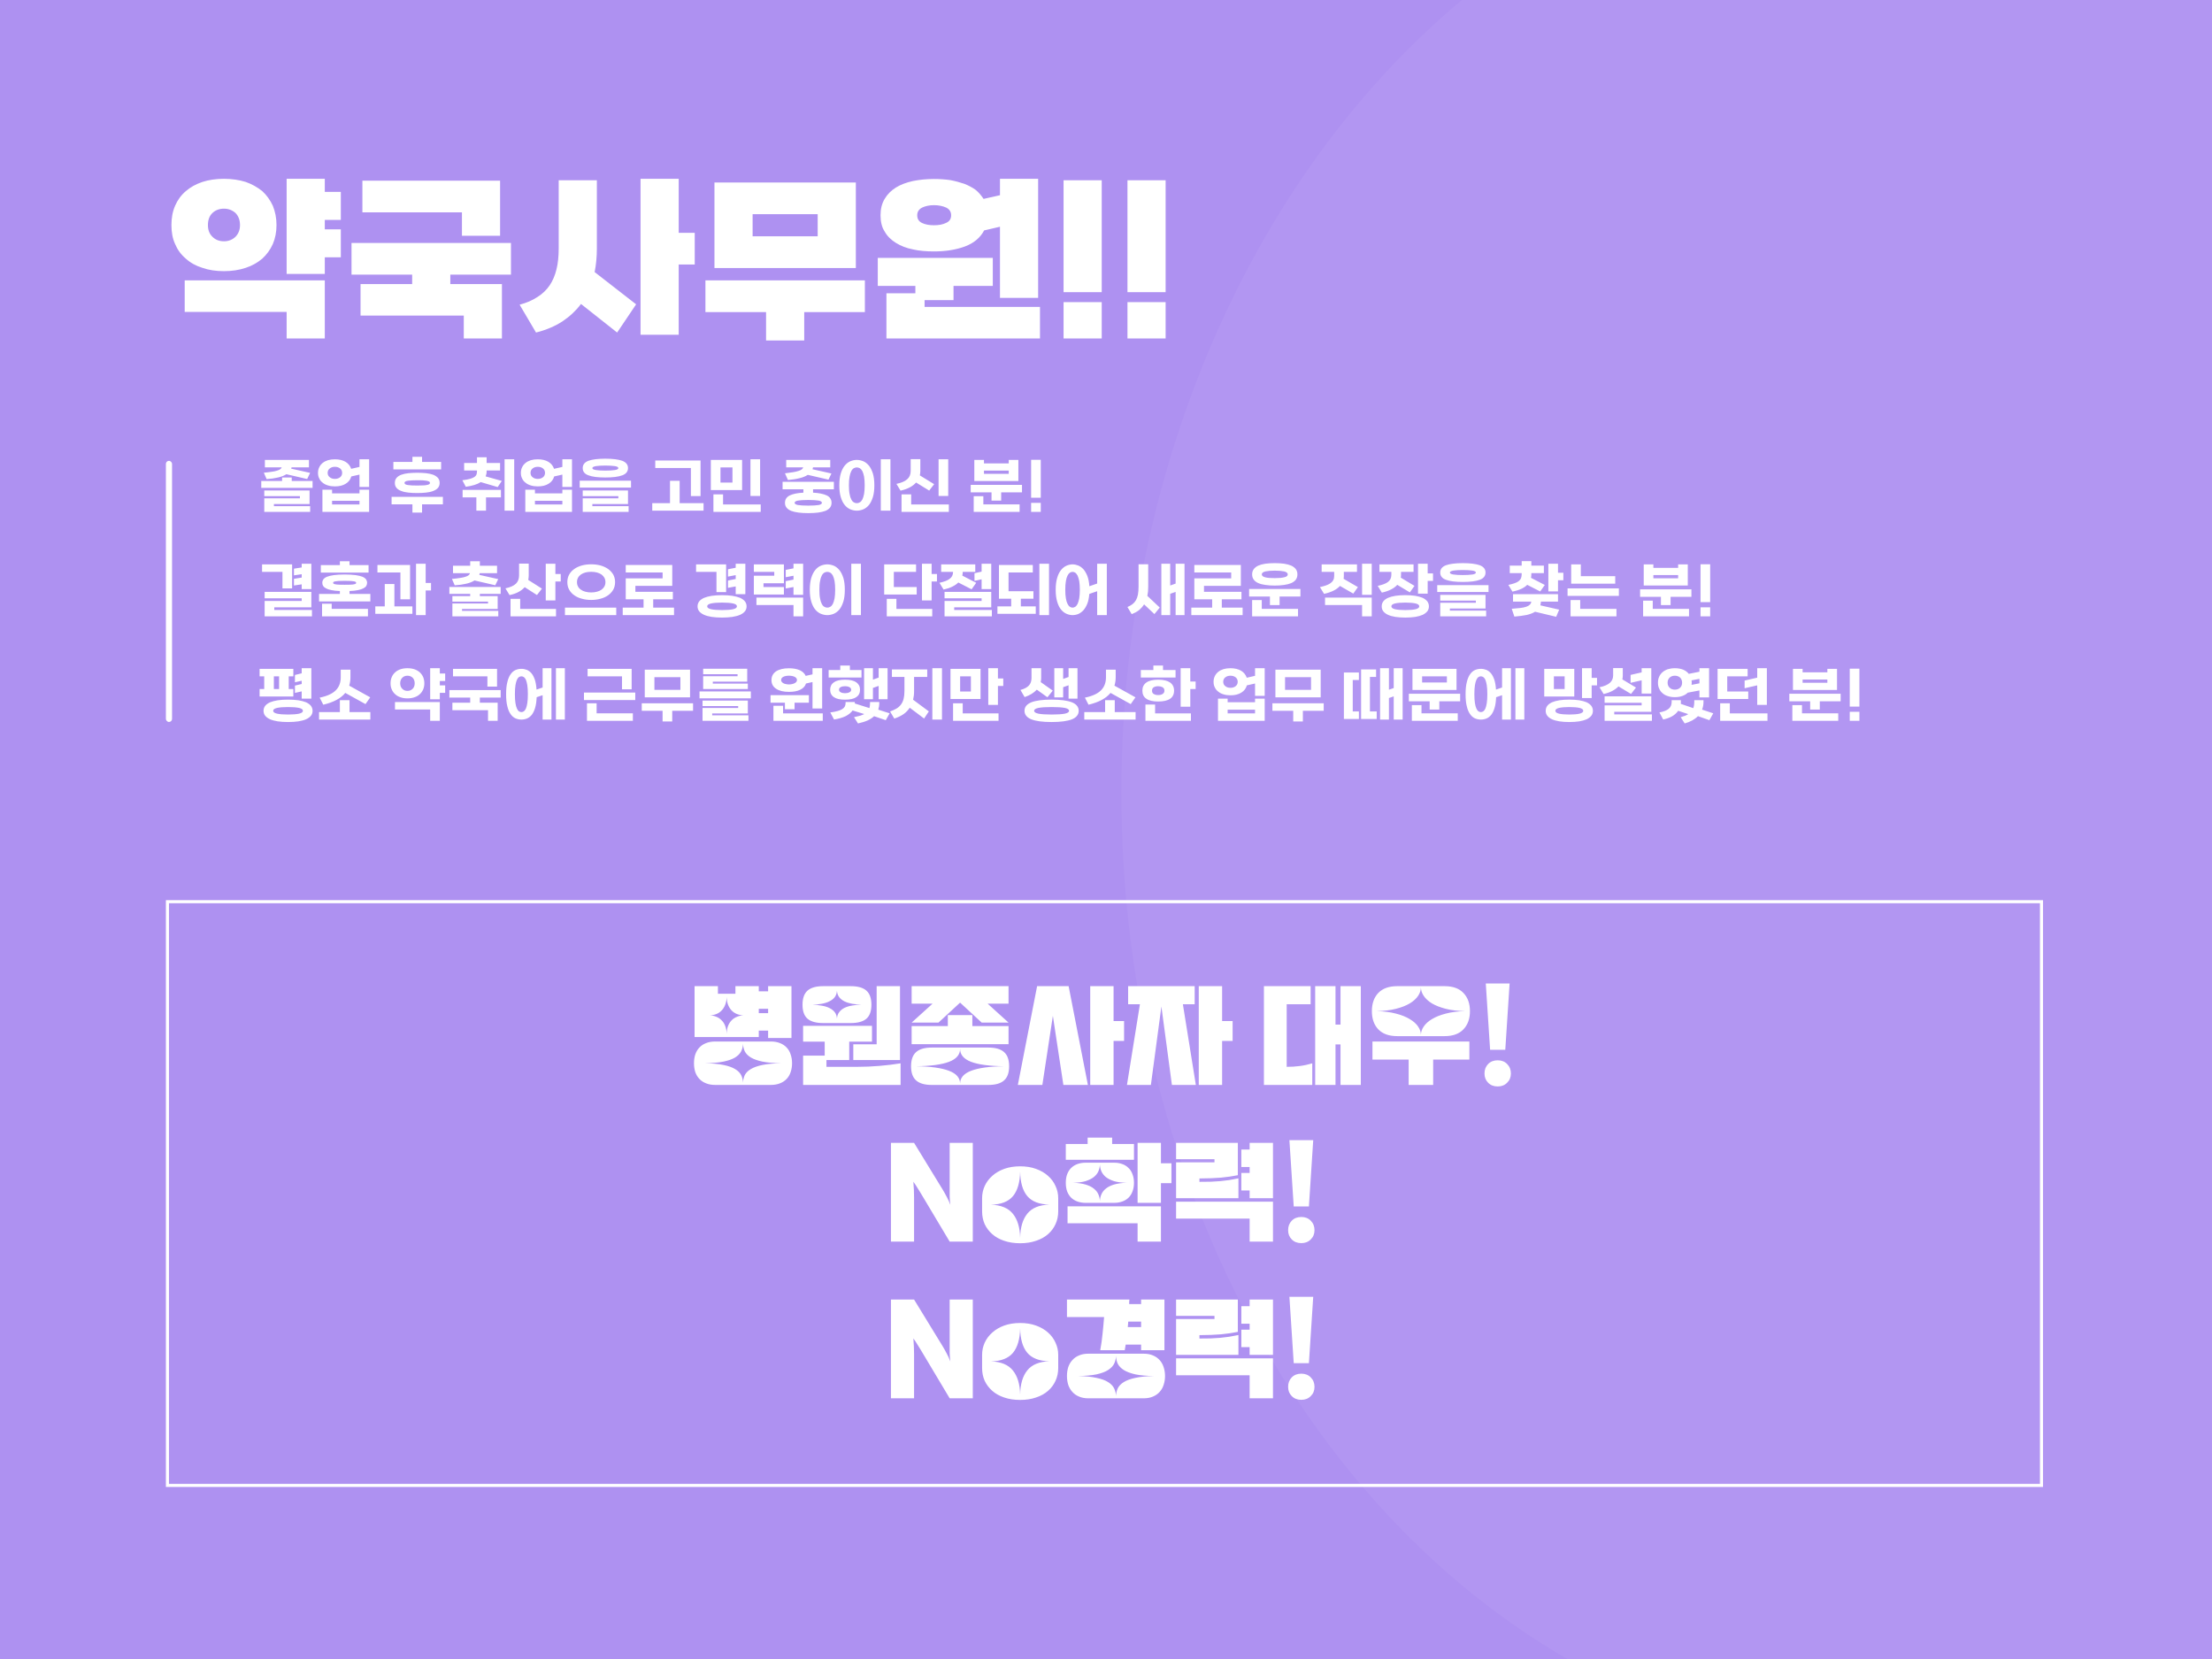 <svg width="720" height="540" viewBox="0 0 720 540" fill="none" xmlns="http://www.w3.org/2000/svg">
<rect width="720" height="540" fill="#AE91F1"/>
<g clip-path="url(#clip0_503_241)">
<ellipse cx="616" cy="258" rx="251" ry="311" fill="white" fill-opacity="0.05"/>
</g>
<rect x="54.5" y="293.5" width="610" height="190" stroke="white"/>
<path d="M250.021 335.472H246.981V337.562H226.081V320.994H233.681V323.464H239.381V320.994H246.981V322.666H250.021V320.994H257.621V337.866H250.021V335.472ZM236.531 324.49C236.505 325.478 236.341 326.339 236.037 327.074C235.758 327.809 235.365 328.429 234.859 328.936C234.377 329.443 233.807 329.823 233.149 330.076C232.49 330.329 231.793 330.469 231.059 330.494C231.793 330.519 232.49 330.671 233.149 330.95C233.807 331.203 234.377 331.583 234.859 332.09C235.365 332.571 235.758 333.179 236.037 333.914C236.341 334.649 236.505 335.51 236.531 336.498C236.556 335.51 236.708 334.649 236.987 333.914C237.291 333.179 237.683 332.571 238.165 332.09C238.671 331.583 239.254 331.203 239.913 330.95C240.571 330.671 241.268 330.519 242.003 330.494C241.268 330.469 240.571 330.329 239.913 330.076C239.254 329.823 238.671 329.443 238.165 328.936C237.683 328.429 237.291 327.809 236.987 327.074C236.708 326.339 236.556 325.478 236.531 324.49ZM246.981 329.772H250.021V328.366H246.981V329.772ZM257.811 346.074C257.811 347.113 257.659 348.075 257.355 348.962C257.076 349.823 256.645 350.558 256.063 351.166C255.48 351.799 254.758 352.281 253.897 352.61C253.035 352.965 252.035 353.142 250.895 353.142H232.807C231.667 353.142 230.666 352.965 229.805 352.61C228.943 352.281 228.221 351.799 227.639 351.166C227.056 350.558 226.613 349.823 226.309 348.962C226.03 348.075 225.891 347.113 225.891 346.074C225.891 345.035 226.03 344.085 226.309 343.224C226.613 342.337 227.056 341.59 227.639 340.982C228.221 340.349 228.943 339.867 229.805 339.538C230.666 339.183 231.667 339.006 232.807 339.006H250.895C252.035 339.006 253.035 339.183 253.897 339.538C254.758 339.867 255.48 340.349 256.063 340.982C256.645 341.59 257.076 342.337 257.355 343.224C257.659 344.085 257.811 345.035 257.811 346.074ZM241.851 339.728C241.825 340.615 241.623 341.438 241.243 342.198C240.863 342.958 240.204 343.629 239.267 344.212C238.355 344.769 237.101 345.213 235.505 345.542C233.934 345.871 231.92 346.049 229.463 346.074C231.92 346.125 233.934 346.315 235.505 346.644C237.101 346.973 238.355 347.417 239.267 347.974C240.204 348.531 240.863 349.19 241.243 349.95C241.623 350.71 241.825 351.533 241.851 352.42C241.876 351.533 242.066 350.71 242.421 349.95C242.801 349.19 243.459 348.531 244.397 347.974C245.334 347.417 246.588 346.973 248.159 346.644C249.755 346.315 251.781 346.125 254.239 346.074C251.781 346.049 249.755 345.871 248.159 345.542C246.588 345.213 245.334 344.769 244.397 344.212C243.459 343.629 242.801 342.958 242.421 342.198C242.066 341.438 241.876 340.615 241.851 339.728ZM283.639 327.036C283.639 329.139 283.094 330.659 282.005 331.596C280.915 332.533 279.218 333.002 276.913 333.002H267.945C265.639 333.002 263.942 332.533 262.853 331.596C261.763 330.659 261.219 329.139 261.219 327.036C261.219 324.933 261.763 323.401 262.853 322.438C263.942 321.475 265.639 320.994 267.945 320.994H276.913C279.218 320.994 280.915 321.475 282.005 322.438C283.094 323.401 283.639 324.933 283.639 327.036ZM277.749 339.918H285.349V320.994H292.949V345.048H277.749V339.918ZM272.429 322.476C272.378 323.287 272.137 323.983 271.707 324.566C271.276 325.123 270.693 325.579 269.959 325.934C269.249 326.289 268.413 326.555 267.451 326.732C266.513 326.909 265.513 327.011 264.449 327.036C265.513 327.061 266.513 327.163 267.451 327.34C268.413 327.492 269.249 327.745 269.959 328.1C270.693 328.455 271.276 328.911 271.707 329.468C272.137 330.025 272.378 330.709 272.429 331.52C272.479 330.709 272.72 330.025 273.151 329.468C273.581 328.885 274.151 328.417 274.861 328.062C275.595 327.707 276.431 327.454 277.369 327.302C278.306 327.125 279.307 327.023 280.371 326.998C279.307 326.973 278.306 326.884 277.369 326.732C276.431 326.555 275.595 326.289 274.861 325.934C274.151 325.579 273.581 325.123 273.151 324.566C272.72 323.983 272.479 323.287 272.429 322.476ZM269.009 345.048V347.252H278.889C281.371 347.252 283.816 347.151 286.223 346.948C288.629 346.745 290.935 346.467 293.139 346.112V353.142H261.409V343.604H268.439V339.044H261.409V333.914H283.829V339.044H276.419V345.048H269.009ZM296.737 320.994H328.277V326.694H321.475L328.277 332.85H319.537L312.507 326.352L305.477 332.85H296.737L303.539 326.694H296.737V320.994ZM296.737 333.99H308.517V330.418H316.497V333.99H328.277V339.88H296.737V333.99ZM328.467 347.062C328.467 349.165 327.922 350.697 326.833 351.66C325.744 352.648 324.046 353.142 321.741 353.142H303.273C300.968 353.142 299.27 352.648 298.181 351.66C297.092 350.697 296.547 349.165 296.547 347.062C296.547 344.959 297.092 343.427 298.181 342.464C299.27 341.476 300.968 340.982 303.273 340.982H321.741C324.046 340.982 325.744 341.476 326.833 342.464C327.922 343.427 328.467 344.959 328.467 347.062ZM312.507 352.724C312.507 350.849 313.698 349.456 316.079 348.544C318.486 347.607 322.083 347.113 326.871 347.062C322.083 347.011 318.486 346.53 316.079 345.618C313.698 344.706 312.507 343.3 312.507 341.4C312.507 343.3 311.304 344.706 308.897 345.618C306.49 346.53 302.893 347.011 298.105 347.062C302.893 347.113 306.49 347.607 308.897 348.544C311.304 349.456 312.507 350.849 312.507 352.724ZM337.575 320.994H347.835L354.105 353.142H346.125L342.705 330.646L339.285 353.142H331.305L337.575 320.994ZM354.865 320.994H362.465V332.356H365.885V338.816H362.465V353.142H354.865V320.994ZM371.041 326.884H367.203V320.994H388.863V326.884H385.025L389.243 353.142H381.453L378.033 327.606L374.613 353.142H366.823L371.041 326.884ZM390.193 320.994H397.793V332.356H401.213V338.816H397.793V353.142H390.193V320.994ZM428.087 320.994H434.699V333.496H436.333V320.994H442.945V353.142H436.333V339.956H434.699V353.142H428.087V320.994ZM411.405 320.994H426.605V326.884H418.815V347.252C420.31 347.252 421.728 347.163 423.071 346.986C424.439 346.809 425.794 346.517 427.137 346.112V353.142H411.405V320.994ZM478.463 329.126C478.463 331.609 477.754 333.585 476.335 335.054C474.942 336.523 472.902 337.258 470.217 337.258H454.789C452.104 337.258 450.052 336.523 448.633 335.054C447.24 333.585 446.543 331.609 446.543 329.126C446.543 326.643 447.24 324.667 448.633 323.198C450.052 321.729 452.104 320.994 454.789 320.994H470.217C472.902 320.994 474.942 321.729 476.335 323.198C477.754 324.667 478.463 326.643 478.463 329.126ZM462.503 336.878C462.503 335.941 462.807 335.029 463.415 334.142C464.023 333.23 464.922 332.419 466.113 331.71C467.329 330.975 468.824 330.38 470.597 329.924C472.396 329.443 474.486 329.177 476.867 329.126C474.486 329.075 472.396 328.822 470.597 328.366C468.824 327.91 467.329 327.327 466.113 326.618C464.922 325.883 464.023 325.06 463.415 324.148C462.807 323.236 462.503 322.311 462.503 321.374C462.503 322.311 462.199 323.236 461.591 324.148C460.983 325.06 460.071 325.883 458.855 326.618C457.664 327.327 456.17 327.91 454.371 328.366C452.572 328.822 450.482 329.075 448.101 329.126C450.482 329.177 452.572 329.443 454.371 329.924C456.17 330.38 457.664 330.975 458.855 331.71C460.071 332.419 460.983 333.23 461.591 334.142C462.199 335.029 462.503 335.941 462.503 336.878ZM446.733 339.006H478.273V344.896H466.493V353.142H458.513V344.896H446.733V339.006ZM483.619 320.12H491.371L489.965 341.704H485.025L483.619 320.12ZM487.495 353.636C486.203 353.636 485.164 353.231 484.379 352.42C483.594 351.635 483.201 350.634 483.201 349.418C483.201 348.177 483.594 347.151 484.379 346.34C485.164 345.529 486.203 345.124 487.495 345.124C488.762 345.124 489.788 345.529 490.573 346.34C491.384 347.151 491.789 348.177 491.789 349.418C491.789 350.634 491.384 351.635 490.573 352.42C489.788 353.231 488.762 353.636 487.495 353.636ZM309.116 404.142L299.654 388.296C299.248 387.637 298.868 387.029 298.514 386.472C298.184 385.915 297.779 385.307 297.298 384.648C297.45 386.447 297.526 388.169 297.526 389.816V404.142H290.002V371.994H297.526L306.76 387.08C307.241 387.865 307.697 388.676 308.128 389.512C308.584 390.348 308.989 391.235 309.344 392.172C309.217 391.285 309.141 390.386 309.116 389.474C309.116 388.562 309.116 387.663 309.116 386.776V371.994H316.64V404.142H309.116ZM332.059 379.632C333.985 379.632 335.707 379.911 337.227 380.468C338.773 381.025 340.077 381.785 341.141 382.748C342.205 383.685 343.016 384.787 343.573 386.054C344.156 387.295 344.447 388.613 344.447 390.006V394.3C344.447 395.795 344.156 397.175 343.573 398.442C343.016 399.683 342.205 400.773 341.141 401.71C340.077 402.647 338.773 403.369 337.227 403.876C335.707 404.408 333.985 404.674 332.059 404.674C330.134 404.674 328.399 404.408 326.853 403.876C325.333 403.369 324.041 402.647 322.977 401.71C321.913 400.773 321.09 399.683 320.507 398.442C319.95 397.175 319.671 395.795 319.671 394.3V390.006C319.671 388.613 319.95 387.295 320.507 386.054C321.09 384.787 321.913 383.685 322.977 382.748C324.041 381.785 325.333 381.025 326.853 380.468C328.399 379.911 330.134 379.632 332.059 379.632ZM332.059 381.342C331.983 384.889 331.198 387.561 329.703 389.36C328.209 391.133 325.827 392.058 322.559 392.134C325.827 392.235 328.209 393.223 329.703 395.098C331.198 396.947 331.983 399.557 332.059 402.926C332.11 399.531 332.883 396.909 334.377 395.06C335.872 393.185 338.266 392.197 341.559 392.096C338.266 392.02 335.872 391.095 334.377 389.322C332.883 387.549 332.11 384.889 332.059 381.342ZM346.914 372.374H354.02V370.284H362V372.374H369.106V377.504H346.914V372.374ZM370.284 371.994H377.884V378.644H381.304V385.104H377.884V391.526H370.284V371.994ZM369.106 384.99C369.106 386.054 368.941 387.004 368.612 387.84C368.308 388.651 367.865 389.335 367.282 389.892C366.725 390.424 366.041 390.829 365.23 391.108C364.445 391.387 363.583 391.526 362.646 391.526H353.374C352.437 391.526 351.563 391.387 350.752 391.108C349.967 390.829 349.283 390.424 348.7 389.892C348.143 389.335 347.699 388.651 347.37 387.84C347.066 387.004 346.914 386.054 346.914 384.99C346.914 383.926 347.066 382.989 347.37 382.178C347.699 381.342 348.143 380.658 348.7 380.126C349.283 379.569 349.967 379.151 350.752 378.872C351.563 378.593 352.437 378.454 353.374 378.454H362.646C363.583 378.454 364.445 378.593 365.23 378.872C366.041 379.151 366.725 379.569 367.282 380.126C367.865 380.658 368.308 381.342 368.612 382.178C368.941 382.989 369.106 383.926 369.106 384.99ZM358.01 379.062C357.985 379.822 357.82 380.557 357.516 381.266C357.212 381.95 356.718 382.571 356.034 383.128C355.35 383.66 354.451 384.103 353.336 384.458C352.247 384.787 350.891 384.965 349.27 384.99C350.891 385.041 352.247 385.231 353.336 385.56C354.451 385.889 355.35 386.333 356.034 386.89C356.718 387.422 357.212 388.043 357.516 388.752C357.82 389.461 357.985 390.196 358.01 390.956C358.035 390.196 358.2 389.461 358.504 388.752C358.808 388.043 359.289 387.422 359.948 386.89C360.632 386.333 361.519 385.889 362.608 385.56C363.723 385.231 365.103 385.041 366.75 384.99C365.103 384.965 363.723 384.787 362.608 384.458C361.519 384.103 360.632 383.66 359.948 383.128C359.289 382.571 358.808 381.95 358.504 381.266C358.2 380.557 358.035 379.822 358.01 379.062ZM370.284 404.142V398.176H347.484V392.666H377.884V404.142H370.284ZM382.812 378.34H395.314V377.314H382.812V371.994H402.914V382.52C402.078 382.672 401.204 382.824 400.292 382.976C399.405 383.103 398.455 383.217 397.442 383.318C396.454 383.394 395.377 383.457 394.212 383.508C393.047 383.559 391.78 383.584 390.412 383.584V384.686C391.78 384.686 393.009 384.673 394.098 384.648C395.187 384.597 396.213 384.534 397.176 384.458C398.164 384.357 399.127 384.243 400.064 384.116C401.001 383.964 402.015 383.774 403.104 383.546V390.006H382.812V378.34ZM404.054 381.798H406.752V379.86H404.054V374.16H406.752V371.994H414.352V390.006H406.752V387.498H404.054V381.798ZM406.752 404.142V396.656H382.812V391.146H414.352V404.142H406.752ZM419.698 371.12H427.45L426.044 392.704H421.104L419.698 371.12ZM423.574 404.636C422.282 404.636 421.244 404.231 420.458 403.42C419.673 402.635 419.28 401.634 419.28 400.418C419.28 399.177 419.673 398.151 420.458 397.34C421.244 396.529 422.282 396.124 423.574 396.124C424.841 396.124 425.867 396.529 426.652 397.34C427.463 398.151 427.868 399.177 427.868 400.418C427.868 401.634 427.463 402.635 426.652 403.42C425.867 404.231 424.841 404.636 423.574 404.636ZM309.116 455.142L299.654 439.296C299.248 438.637 298.868 438.029 298.514 437.472C298.184 436.915 297.779 436.307 297.298 435.648C297.45 437.447 297.526 439.169 297.526 440.816V455.142H290.002V422.994H297.526L306.76 438.08C307.241 438.865 307.697 439.676 308.128 440.512C308.584 441.348 308.989 442.235 309.344 443.172C309.217 442.285 309.141 441.386 309.116 440.474C309.116 439.562 309.116 438.663 309.116 437.776V422.994H316.64V455.142H309.116ZM332.059 430.632C333.985 430.632 335.707 430.911 337.227 431.468C338.773 432.025 340.077 432.785 341.141 433.748C342.205 434.685 343.016 435.787 343.573 437.054C344.156 438.295 344.447 439.613 344.447 441.006V445.3C344.447 446.795 344.156 448.175 343.573 449.442C343.016 450.683 342.205 451.773 341.141 452.71C340.077 453.647 338.773 454.369 337.227 454.876C335.707 455.408 333.985 455.674 332.059 455.674C330.134 455.674 328.399 455.408 326.853 454.876C325.333 454.369 324.041 453.647 322.977 452.71C321.913 451.773 321.09 450.683 320.507 449.442C319.95 448.175 319.671 446.795 319.671 445.3V441.006C319.671 439.613 319.95 438.295 320.507 437.054C321.09 435.787 321.913 434.685 322.977 433.748C324.041 432.785 325.333 432.025 326.853 431.468C328.399 430.911 330.134 430.632 332.059 430.632ZM332.059 432.342C331.983 435.889 331.198 438.561 329.703 440.36C328.209 442.133 325.827 443.058 322.559 443.134C325.827 443.235 328.209 444.223 329.703 446.098C331.198 447.947 331.983 450.557 332.059 453.926C332.11 450.531 332.883 447.909 334.377 446.06C335.872 444.185 338.266 443.197 341.559 443.096C338.266 443.02 335.872 442.095 334.377 440.322C332.883 438.549 332.11 435.889 332.059 432.342ZM371.424 437.662H366.408L366.104 439.486H358.124C358.453 437.763 358.707 435.965 358.884 434.09C359.087 432.215 359.251 430.417 359.378 428.694H347.294V422.994H367.624C367.599 423.247 367.573 423.501 367.548 423.754C367.548 423.982 367.548 424.223 367.548 424.476H371.424V422.994H379.024V439.486H371.424V437.662ZM367.092 431.962H371.424V430.176H367.244L367.092 431.962ZM379.214 447.884C379.214 448.923 379.062 449.885 378.758 450.772C378.479 451.659 378.049 452.419 377.466 453.052C376.883 453.711 376.161 454.217 375.3 454.572C374.439 454.952 373.438 455.142 372.298 455.142H354.21C353.07 455.142 352.069 454.952 351.208 454.572C350.347 454.217 349.625 453.711 349.042 453.052C348.459 452.419 348.016 451.659 347.712 450.772C347.433 449.885 347.294 448.923 347.294 447.884C347.294 446.845 347.433 445.883 347.712 444.996C348.016 444.109 348.459 443.349 349.042 442.716C349.625 442.057 350.347 441.551 351.208 441.196C352.069 440.816 353.07 440.626 354.21 440.626H372.298C373.438 440.626 374.439 440.816 375.3 441.196C376.161 441.551 376.883 442.057 377.466 442.716C378.049 443.349 378.479 444.109 378.758 444.996C379.062 445.883 379.214 446.845 379.214 447.884ZM363.254 441.348C363.229 442.26 363.026 443.109 362.646 443.894C362.266 444.654 361.607 445.338 360.67 445.946C359.758 446.529 358.504 446.997 356.908 447.352C355.337 447.681 353.323 447.859 350.866 447.884C353.323 447.935 355.337 448.137 356.908 448.492C358.504 448.821 359.758 449.277 360.67 449.86C361.607 450.443 362.266 451.127 362.646 451.912C363.026 452.697 363.229 453.533 363.254 454.42C363.279 453.533 363.469 452.697 363.824 451.912C364.204 451.127 364.863 450.443 365.8 449.86C366.737 449.277 367.991 448.821 369.562 448.492C371.158 448.137 373.185 447.935 375.642 447.884C373.185 447.859 371.158 447.681 369.562 447.352C367.991 446.997 366.737 446.529 365.8 445.946C364.863 445.338 364.204 444.654 363.824 443.894C363.469 443.109 363.279 442.26 363.254 441.348ZM382.812 429.34H395.314V428.314H382.812V422.994H402.914V433.52C402.078 433.672 401.204 433.824 400.292 433.976C399.405 434.103 398.455 434.217 397.442 434.318C396.454 434.394 395.377 434.457 394.212 434.508C393.047 434.559 391.78 434.584 390.412 434.584V435.686C391.78 435.686 393.009 435.673 394.098 435.648C395.187 435.597 396.213 435.534 397.176 435.458C398.164 435.357 399.127 435.243 400.064 435.116C401.001 434.964 402.015 434.774 403.104 434.546V441.006H382.812V429.34ZM404.054 432.798H406.752V430.86H404.054V425.16H406.752V422.994H414.352V441.006H406.752V438.498H404.054V432.798ZM406.752 455.142V447.656H382.812V442.146H414.352V455.142H406.752ZM419.698 422.12H427.45L426.044 443.704H421.104L419.698 422.12ZM423.574 455.636C422.282 455.636 421.244 455.231 420.458 454.42C419.673 453.635 419.28 452.634 419.28 451.418C419.28 450.177 419.673 449.151 420.458 448.34C421.244 447.529 422.282 447.124 423.574 447.124C424.841 447.124 425.867 447.529 426.652 448.34C427.463 449.151 427.868 450.177 427.868 451.418C427.868 452.634 427.463 453.635 426.652 454.42C425.867 455.231 424.841 455.636 423.574 455.636Z" fill="white"/>
<path d="M55.8 73.26C55.8 70.98 56.16 68.88 57 66.96C57.78 65.16 58.92 63.54 60.48 62.22C61.92 60.96 63.72 59.94 65.88 59.22C67.92 58.56 70.26 58.2 72.9 58.2C75.48 58.2 77.82 58.56 79.98 59.22C82.02 59.94 83.82 60.96 85.38 62.22C86.82 63.54 87.96 65.16 88.8 66.96C89.58 68.88 90 70.98 90 73.26C90 75.54 89.58 77.64 88.8 79.44C87.96 81.3 86.82 82.86 85.38 84.18C83.82 85.5 82.02 86.52 79.98 87.18C77.82 87.9 75.48 88.26 72.9 88.26C70.26 88.26 67.92 87.9 65.88 87.18C63.72 86.52 61.92 85.5 60.48 84.18C58.92 82.86 57.78 81.3 57 79.44C56.16 77.64 55.8 75.54 55.8 73.26ZM93.3 110.16V101.52H60.12V91.26H105.72V110.16H93.3ZM105.72 83.76V89.16H93.3V58.2H105.72V62.46H110.94V71.58H105.72V74.64H110.94V83.76H105.72ZM72.9 78.54C74.34 78.54 75.6 78.06 76.62 77.1C77.58 76.14 78.12 74.88 78.12 73.26C78.12 71.58 77.58 70.26 76.62 69.3C75.6 68.4 74.34 67.92 72.9 67.92C71.4 67.92 70.14 68.4 69.18 69.3C68.16 70.26 67.68 71.58 67.68 73.26C67.68 74.88 68.16 76.14 69.18 77.1C70.14 78.06 71.4 78.54 72.9 78.54ZM114.418 79.08H166.318V89.4H146.578V92.46H163.378V110.16H150.958V102.72H117.358V92.46H134.158V89.4H114.418V79.08ZM150.358 69.12H117.958V58.8H162.778V76.74H150.358V69.12ZM194.275 80.94C194.275 83.58 194.035 86.16 193.555 88.56L207.055 99.06L200.875 108.24L189.115 98.94C187.495 101.1 185.515 102.96 183.115 104.58C180.715 106.14 177.835 107.4 174.475 108.24L169.135 99.18C171.415 98.58 173.335 97.74 174.955 96.66C176.515 95.7 177.835 94.44 178.915 92.88C179.875 91.44 180.655 89.7 181.135 87.66C181.615 85.74 181.855 83.46 181.855 80.88V58.68H194.275V80.94ZM220.915 75.78H226.135V86.1H220.915V108.96H208.495V58.2H220.915V75.78ZM232.553 59.4H278.573V87.24H232.553V59.4ZM229.613 91.26H281.513V101.58H261.773V110.82H249.353V101.58H229.613V91.26ZM244.973 76.92H266.153V69.72H244.973V76.92ZM286.611 70.08C286.611 68.04 287.031 66.24 287.991 64.68C288.831 63.24 290.091 61.98 291.651 61.02C293.211 60.06 295.011 59.4 297.171 58.92C299.271 58.5 301.551 58.26 304.011 58.26C305.811 58.26 307.611 58.38 309.291 58.62C310.911 58.92 312.411 59.34 313.851 59.82C315.231 60.36 316.491 61.02 317.571 61.8C318.591 62.64 319.431 63.66 320.151 64.74L325.491 63.54V58.2H337.911V96.96H325.491V73.8L320.331 75C319.071 77.4 316.971 79.14 314.091 80.22C311.151 81.3 307.791 81.84 304.011 81.84C301.551 81.84 299.271 81.66 297.171 81.18C295.011 80.76 293.211 80.04 291.651 79.08C290.091 78.12 288.831 76.92 287.991 75.42C287.031 73.98 286.611 72.18 286.611 70.08ZM300.951 97.68V99.9H338.511V110.16H288.531V95.46H297.951V93.06H285.711V83.94H323.151V93.06H310.371V97.68H300.951ZM304.011 73.32C305.571 73.32 306.891 73.08 307.971 72.54C309.051 72.06 309.591 71.28 309.591 70.08C309.591 68.94 309.051 68.1 307.971 67.56C306.891 67.08 305.571 66.78 304.011 66.78C302.451 66.78 301.191 67.08 300.171 67.56C299.091 68.1 298.551 68.94 298.551 70.08C298.551 71.28 299.091 72.12 300.171 72.6C301.191 73.08 302.451 73.32 304.011 73.32ZM346.188 95.1V58.68H358.608V95.1H346.188ZM346.188 110.16V98.34H358.608V110.16H346.188ZM366.989 95.1V58.68H379.409V95.1H366.989ZM366.989 110.16V98.34H379.409V110.16H366.989Z" fill="white"/>
<path d="M97.62 162.2V161.5H86.02V159.64H100.76V164.06H89.16V164.76H100.96V166.62H86.02V162.2H97.62ZM85.88 153.86C86.86 153.78 87.7 153.68 88.4 153.56C89.08 153.48 89.66 153.36 90.14 153.2C90.58 153.08 90.94 152.92 91.2 152.74C91.44 152.58 91.6 152.36 91.7 152.12H86.22V149.7H100.56V152.12H94.9C94.86 152.2 94.84 152.26 94.84 152.32C94.82 152.4 94.8 152.48 94.78 152.54L100.94 153.92L99.98 155.92L93.22 154.36C92.5 154.82 91.58 155.18 90.5 155.42C89.4 155.68 88.16 155.86 86.78 155.94L85.88 153.86ZM85.04 156.56H91.82V155.42H94.96V156.56H101.74V158.8H85.04V156.56ZM103.509 153.92C103.509 153.26 103.629 152.66 103.909 152.1C104.149 151.56 104.529 151.1 105.009 150.7C105.469 150.32 106.049 150.02 106.729 149.8C107.409 149.6 108.169 149.5 109.009 149.5C110.389 149.5 111.549 149.78 112.469 150.32C113.389 150.88 113.989 151.64 114.309 152.6L117.009 151.98V149.5H120.149V158.5H117.009V154.48L114.349 155.08C114.069 156.08 113.469 156.88 112.549 157.44C111.609 158.04 110.429 158.32 109.009 158.32C108.169 158.32 107.409 158.22 106.729 158C106.049 157.8 105.469 157.5 105.009 157.1C104.529 156.74 104.149 156.28 103.909 155.72C103.629 155.2 103.509 154.6 103.509 153.92ZM108.089 159.4V160.58H117.009V159.4H120.149V166.62H104.949V159.4H108.089ZM109.009 155.88C109.689 155.88 110.249 155.7 110.709 155.34C111.149 154.98 111.369 154.52 111.369 153.92C111.369 153.32 111.149 152.84 110.709 152.48C110.249 152.12 109.689 151.94 109.009 151.94C108.329 151.94 107.769 152.12 107.329 152.48C106.869 152.84 106.649 153.32 106.649 153.92C106.649 154.52 106.869 154.98 107.329 155.34C107.769 155.7 108.329 155.88 109.009 155.88ZM117.009 164.2V163H108.089V164.2H117.009ZM128.522 157.18C128.522 156.52 128.702 155.98 129.082 155.54C129.442 155.12 129.962 154.78 130.642 154.52C131.282 154.28 132.062 154.12 132.942 154.02C133.822 153.94 134.762 153.88 135.802 153.88C136.802 153.88 137.762 153.94 138.662 154.02C139.542 154.12 140.322 154.28 140.982 154.52C141.622 154.78 142.142 155.12 142.542 155.54C142.902 155.98 143.102 156.52 143.102 157.18C143.102 157.86 142.902 158.4 142.542 158.82C142.142 159.26 141.622 159.58 140.982 159.82C140.322 160.08 139.542 160.26 138.662 160.34C137.762 160.44 136.802 160.48 135.802 160.48C134.762 160.48 133.822 160.44 132.942 160.34C132.062 160.26 131.282 160.08 130.642 159.82C129.962 159.58 129.442 159.26 129.082 158.82C128.702 158.4 128.522 157.86 128.522 157.18ZM127.462 161.72H144.162V164.16H137.382V166.84H134.242V164.16H127.462V161.72ZM143.582 152.8H128.042V150.36H134.242V148.68H137.382V150.36H143.582V152.8ZM131.662 157.18C131.662 157.54 132.022 157.78 132.762 157.88C133.482 158 134.502 158.04 135.802 158.04C136.442 158.04 137.022 158.04 137.542 158C138.042 158 138.482 157.96 138.842 157.88C139.202 157.82 139.482 157.74 139.682 157.62C139.862 157.52 139.962 157.38 139.962 157.18C139.962 157.02 139.862 156.86 139.682 156.74C139.482 156.64 139.202 156.56 138.842 156.48C138.482 156.42 138.042 156.38 137.542 156.34C137.022 156.34 136.442 156.32 135.802 156.32C134.502 156.32 133.482 156.38 132.762 156.48C132.022 156.6 131.662 156.82 131.662 157.18ZM150.495 156.32C151.535 156.2 152.355 156.04 152.995 155.86C153.595 155.7 154.075 155.48 154.435 155.24C154.755 155.02 154.975 154.76 155.095 154.44C155.195 154.16 155.255 153.8 155.255 153.4V153.14H151.075V150.7H155.255V148.84H158.395V150.7H162.775V153.14H158.395V153.4C158.395 154.04 158.275 154.58 158.075 155.06L163.335 156.54L161.995 158.54L156.475 156.92C155.355 157.66 153.735 158.16 151.615 158.44L150.495 156.32ZM167.375 166.22H164.235V149.5H167.375V166.22ZM155.055 166.22V161.9H150.575V159.46H163.055V161.9H158.195V166.22H155.055ZM169.544 153.92C169.544 153.26 169.664 152.66 169.944 152.1C170.184 151.56 170.564 151.1 171.044 150.7C171.504 150.32 172.084 150.02 172.764 149.8C173.444 149.6 174.204 149.5 175.044 149.5C176.424 149.5 177.584 149.78 178.504 150.32C179.424 150.88 180.024 151.64 180.344 152.6L183.044 151.98V149.5H186.184V158.5H183.044V154.48L180.384 155.08C180.104 156.08 179.504 156.88 178.584 157.44C177.644 158.04 176.464 158.32 175.044 158.32C174.204 158.32 173.444 158.22 172.764 158C172.084 157.8 171.504 157.5 171.044 157.1C170.564 156.74 170.184 156.28 169.944 155.72C169.664 155.2 169.544 154.6 169.544 153.92ZM174.124 159.4V160.58H183.044V159.4H186.184V166.62H170.984V159.4H174.124ZM175.044 155.88C175.724 155.88 176.284 155.7 176.744 155.34C177.184 154.98 177.404 154.52 177.404 153.92C177.404 153.32 177.184 152.84 176.744 152.48C176.284 152.12 175.724 151.94 175.044 151.94C174.364 151.94 173.804 152.12 173.364 152.48C172.904 152.84 172.684 153.32 172.684 153.92C172.684 154.52 172.904 154.98 173.364 155.34C173.804 155.7 174.364 155.88 175.044 155.88ZM183.044 164.2V163H174.124V164.2H183.044ZM201.272 152.36C201.272 152.06 200.892 151.84 200.132 151.72C199.352 151.6 198.312 151.54 197.032 151.54C195.752 151.54 194.732 151.6 193.972 151.72C193.192 151.86 192.812 152.08 192.812 152.36C192.812 152.68 193.192 152.88 193.972 153C194.732 153.12 195.752 153.18 197.032 153.18C198.312 153.18 199.352 153.12 200.132 153C200.892 152.88 201.272 152.68 201.272 152.36ZM204.412 152.36C204.412 153.48 203.772 154.28 202.532 154.72C201.272 155.2 199.432 155.42 197.032 155.42C194.612 155.42 192.792 155.2 191.552 154.72C190.292 154.28 189.672 153.48 189.672 152.36C189.672 151.24 190.292 150.46 191.552 149.98C192.792 149.54 194.612 149.3 197.032 149.3C199.432 149.3 201.272 149.54 202.532 149.98C203.772 150.46 204.412 151.24 204.412 152.36ZM188.692 156.46H205.392V158.7H188.692V156.46ZM201.272 162.2V161.5H189.672V159.64H204.412V164.06H192.812V164.76H204.612V166.62H189.672V162.2H201.272ZM224.886 152.34H213.286V149.9H228.026V161.48H224.886V152.34ZM212.306 163.78H218.086V156.5H221.226V163.78H229.006V166.22H212.306V163.78ZM247.414 149.5V161.44H244.274V149.5H247.414ZM235.354 160.92V164.2H247.614V166.62H232.214V160.92H235.354ZM241.554 149.7V159.52H231.374V149.7H241.554ZM238.414 157.08V152.14H234.514V157.08H238.414ZM254.728 156.82H271.428V159.26H264.648V160.36C266.568 160.46 268.048 160.76 269.108 161.26C270.148 161.78 270.668 162.58 270.668 163.66C270.668 164.28 270.488 164.8 270.168 165.24C269.808 165.66 269.328 166 268.688 166.28C268.028 166.52 267.228 166.72 266.308 166.84C265.348 166.96 264.288 167.02 263.088 167.02C261.888 167.02 260.808 166.96 259.888 166.84C258.928 166.72 258.148 166.52 257.508 166.28C256.848 166 256.348 165.66 256.028 165.24C255.668 164.8 255.508 164.28 255.508 163.66C255.508 162.58 256.028 161.78 257.068 161.26C258.088 160.76 259.567 160.46 261.508 160.36V159.26H254.728V156.82ZM255.508 154.06C256.548 153.94 257.428 153.82 258.148 153.7C258.868 153.58 259.448 153.44 259.928 153.28C260.388 153.14 260.748 152.98 260.988 152.78C261.208 152.6 261.368 152.38 261.448 152.12H255.908V149.7H270.248V152.12H264.628C264.588 152.24 264.568 152.34 264.568 152.42C264.528 152.54 264.508 152.64 264.468 152.74L270.628 154.12L269.668 156.12L262.928 154.56C262.208 155.04 261.288 155.4 260.208 155.66C259.108 155.94 257.868 156.12 256.468 156.24L255.508 154.06ZM263.088 164.58C264.608 164.58 265.748 164.5 266.468 164.38C267.168 164.24 267.528 164 267.528 163.66C267.528 163.32 267.168 163.08 266.468 162.94C265.748 162.82 264.608 162.74 263.088 162.74C261.548 162.74 260.428 162.82 259.728 162.94C259.008 163.08 258.648 163.32 258.648 163.66C258.648 164 259.008 164.24 259.728 164.38C260.428 164.5 261.548 164.58 263.088 164.58ZM284.596 157.96C284.596 159.48 284.436 160.78 284.116 161.82C283.776 162.88 283.356 163.74 282.836 164.38C282.296 165.02 281.696 165.48 281.016 165.78C280.316 166.06 279.616 166.22 278.896 166.22C278.156 166.22 277.456 166.06 276.776 165.78C276.076 165.48 275.476 165.02 274.956 164.38C274.416 163.74 273.996 162.88 273.676 161.82C273.356 160.78 273.196 159.48 273.196 157.96C273.196 156.44 273.356 155.16 273.676 154.1C273.996 153.06 274.416 152.22 274.956 151.56C275.476 150.92 276.076 150.44 276.776 150.14C277.456 149.86 278.156 149.7 278.896 149.7C279.616 149.7 280.316 149.86 281.016 150.14C281.696 150.44 282.296 150.92 282.836 151.56C283.356 152.22 283.776 153.06 284.116 154.1C284.436 155.16 284.596 156.44 284.596 157.96ZM276.316 157.96C276.316 159.1 276.376 160.04 276.536 160.78C276.656 161.54 276.856 162.12 277.096 162.56C277.316 163.02 277.596 163.34 277.916 163.5C278.216 163.7 278.536 163.78 278.896 163.78C279.216 163.78 279.556 163.7 279.876 163.5C280.176 163.34 280.456 163.02 280.696 162.58C280.916 162.14 281.096 161.54 281.256 160.78C281.376 160.04 281.456 159.1 281.456 157.94C281.456 156.82 281.376 155.88 281.256 155.12C281.096 154.38 280.916 153.78 280.696 153.34C280.456 152.9 280.176 152.6 279.876 152.4C279.556 152.24 279.216 152.14 278.896 152.14C278.536 152.14 278.216 152.24 277.916 152.4C277.596 152.6 277.316 152.9 277.096 153.34C276.856 153.8 276.656 154.4 276.536 155.14C276.376 155.9 276.316 156.84 276.316 157.96ZM289.836 166.22H286.696V149.5H289.836V166.22ZM299.565 153.3C299.565 153.78 299.505 154.26 299.405 154.74L304.065 157.6L302.445 159.68L298.185 157.06C297.665 157.66 296.985 158.18 296.165 158.62C295.325 159.08 294.305 159.44 293.125 159.7L291.785 157.5C293.345 157.18 294.525 156.68 295.285 156C296.045 155.36 296.425 154.44 296.425 153.28V149.46H299.565V153.3ZM296.585 160.92V164.2H308.845V166.62H293.445V160.92H296.585ZM308.645 149.5V161.44H305.505V149.5H308.645ZM320.278 150.84H328.338V149.7H331.478V156.58H317.138V149.7H320.278V150.84ZM322.738 162.96V160.26H315.958V157.82H332.658V160.26H325.878V162.96H322.738ZM320.078 161.52V164.18H331.878V166.62H316.938V161.52H320.078ZM328.338 153.18H320.278V154.24H328.338V153.18ZM335.627 162V149.66H338.767V162H335.627ZM335.627 166.62V163.68H338.767V166.62H335.627ZM98.2 195.6V194.74H86.14V192.66H101.34V197.68H89.28V198.54H101.54V200.62H86.14V195.6H98.2ZM85.3 186.14V183.7H95.08V191.52H91.94V186.14H85.3ZM101.34 183.5V191.76H98.2V190.2L95.68 190.58V188.4L98.2 188V186.9L95.68 187.28V185.1L98.2 184.7V183.5H101.34ZM103.849 193.32H110.629V192.38C109.509 192.34 108.569 192.24 107.849 192.08C107.109 191.94 106.529 191.74 106.109 191.5C105.669 191.28 105.349 191.02 105.189 190.7C104.989 190.4 104.909 190.06 104.909 189.7C104.909 189.3 105.009 188.94 105.249 188.6C105.449 188.28 105.849 187.98 106.409 187.74C106.949 187.52 107.689 187.34 108.649 187.2C109.569 187.08 110.769 187 112.209 187C113.629 187 114.809 187.08 115.769 187.2C116.689 187.34 117.449 187.52 118.009 187.74C118.549 187.98 118.929 188.28 119.169 188.6C119.369 188.94 119.489 189.3 119.489 189.7C119.489 190.06 119.389 190.4 119.229 190.7C119.029 191.02 118.729 191.28 118.289 191.5C117.849 191.74 117.249 191.94 116.529 192.08C115.789 192.24 114.869 192.34 113.769 192.38V193.32H120.549V195.76H103.849V193.32ZM119.969 186.38H104.429V183.94H110.629V182.68H113.769V183.94H119.969V186.38ZM107.969 196.52V198.18H119.769V200.62H104.829V196.52H107.969ZM108.429 189.7C108.429 189.82 108.469 189.9 108.549 189.96C108.609 190.04 108.769 190.12 109.049 190.16C109.289 190.24 109.669 190.28 110.189 190.3C110.669 190.34 111.349 190.34 112.209 190.34C113.049 190.34 113.729 190.34 114.229 190.3C114.709 190.28 115.089 190.24 115.349 190.16C115.589 190.12 115.749 190.04 115.829 189.96C115.889 189.9 115.929 189.82 115.929 189.7C115.929 189.62 115.889 189.52 115.829 189.44C115.749 189.38 115.569 189.32 115.329 189.24C115.069 189.2 114.689 189.14 114.209 189.1C113.709 189.08 113.049 189.06 112.209 189.06C111.349 189.06 110.669 189.08 110.189 189.1C109.669 189.14 109.289 189.2 109.049 189.24C108.769 189.32 108.609 189.38 108.549 189.44C108.469 189.52 108.429 189.62 108.429 189.7ZM138.557 189.76H140.297V192.2H138.557V200.22H135.417V183.5H138.557V189.76ZM130.337 195.08V186.34H122.857V183.9H133.477V195.08H130.337ZM125.237 197.38V190.1H128.377V197.38H134.237V199.8H122.157V197.38H125.237ZM146.27 191.06H162.97V193.3H156.19V194.04H161.99V198.22H150.39V198.84H162.19V200.62H147.25V196.44H158.85V195.82H147.25V194.04H153.05V193.3H146.27V191.06ZM147.11 188.44C148.15 188.36 149.03 188.24 149.75 188.12C150.45 188.02 151.03 187.9 151.49 187.74C151.93 187.6 152.29 187.44 152.53 187.24C152.75 187.06 152.91 186.84 152.99 186.56H147.45V184.14H153.05V182.68H156.19V184.14H161.79V186.56H156.15C156.13 186.68 156.11 186.76 156.09 186.84C156.05 186.94 156.03 187.04 156.01 187.12L162.17 188.5L161.21 190.5L154.45 188.94C153.73 189.4 152.81 189.76 151.73 190C150.63 190.26 149.39 190.44 148.01 190.52L147.11 188.44ZM172.099 187.3C172.099 187.78 172.039 188.26 171.939 188.76L176.399 191.6L174.779 193.68L170.779 191.12C170.259 191.72 169.619 192.22 168.819 192.66C168.019 193.1 167.019 193.46 165.859 193.7L164.519 191.5C166.079 191.18 167.199 190.68 167.919 190C168.599 189.34 168.959 188.44 168.959 187.28V183.46H172.099V187.3ZM169.319 194.92V198.2H180.979V200.62H166.179V194.92H169.319ZM180.779 189.28V195.44H177.639V183.5H180.779V186.84H182.519V189.28H180.779ZM187.808 189.48C187.808 190.02 187.908 190.5 188.148 190.9C188.348 191.32 188.668 191.66 189.088 191.94C189.488 192.24 189.968 192.46 190.548 192.6C191.108 192.76 191.728 192.84 192.428 192.84C193.108 192.84 193.728 192.76 194.308 192.6C194.868 192.46 195.368 192.24 195.788 191.94C196.188 191.66 196.488 191.32 196.728 190.9C196.948 190.5 197.068 190.02 197.068 189.48C197.068 188.96 196.948 188.48 196.728 188.06C196.488 187.66 196.188 187.3 195.788 187C195.368 186.72 194.868 186.5 194.308 186.34C193.728 186.2 193.108 186.12 192.428 186.12C191.728 186.12 191.108 186.2 190.548 186.34C189.968 186.5 189.488 186.72 189.088 187C188.668 187.3 188.348 187.66 188.148 188.06C187.908 188.48 187.808 188.96 187.808 189.48ZM184.668 189.48C184.668 188.54 184.868 187.7 185.288 186.98C185.688 186.26 186.268 185.66 186.988 185.16C187.688 184.68 188.508 184.3 189.468 184.04C190.388 183.8 191.388 183.68 192.428 183.68C193.468 183.68 194.448 183.8 195.408 184.04C196.348 184.3 197.168 184.68 197.888 185.16C198.588 185.66 199.148 186.26 199.588 186.98C199.988 187.7 200.208 188.54 200.208 189.48C200.208 190.44 199.988 191.26 199.588 191.98C199.148 192.7 198.588 193.32 197.888 193.8C197.168 194.3 196.348 194.66 195.408 194.9C194.448 195.16 193.468 195.28 192.428 195.28C191.388 195.28 190.388 195.16 189.468 194.9C188.508 194.66 187.688 194.3 186.988 193.8C186.268 193.32 185.688 192.7 185.288 191.98C184.868 191.26 184.668 190.44 184.668 189.48ZM183.888 197.78H200.588V200.22H183.888V197.78ZM203.676 186.34V183.9H218.816V190.7H206.816V192.64H219.016V195.08H212.616V197.78H219.396V200.22H202.696V197.78H209.476V195.08H203.676V188.26H215.676V186.34H203.676ZM235.03 201.02C233.77 201.02 232.65 200.94 231.67 200.8C230.67 200.64 229.85 200.42 229.17 200.12C228.47 199.8 227.95 199.42 227.59 198.98C227.23 198.52 227.05 198 227.05 197.36C227.05 196.76 227.23 196.22 227.59 195.74C227.95 195.3 228.47 194.92 229.17 194.6C229.85 194.32 230.67 194.1 231.67 193.94C232.65 193.8 233.77 193.72 235.03 193.72C236.27 193.72 237.39 193.8 238.39 193.94C239.37 194.1 240.21 194.32 240.91 194.6C241.59 194.92 242.11 195.3 242.47 195.74C242.83 196.22 243.01 196.76 243.01 197.36C243.01 198 242.83 198.52 242.47 198.98C242.11 199.42 241.59 199.8 240.91 200.12C240.21 200.42 239.37 200.64 238.39 200.8C237.39 200.94 236.27 201.02 235.03 201.02ZM226.57 186.14V183.7H236.35V192.72H233.21V186.14H226.57ZM242.61 183.5V193.4H239.47V190.88L236.95 191.34V188.96L239.47 188.46V187.2L236.95 187.68V185.3L239.47 184.8V183.5H242.61ZM235.03 198.58C236.55 198.58 237.75 198.48 238.61 198.3C239.45 198.1 239.87 197.8 239.87 197.36C239.87 196.92 239.45 196.62 238.61 196.42C237.75 196.24 236.55 196.14 235.03 196.14C233.49 196.14 232.31 196.24 231.47 196.42C230.61 196.62 230.19 196.92 230.19 197.36C230.19 197.8 230.61 198.1 231.47 198.3C232.31 198.48 233.49 198.58 235.03 198.58ZM245.378 186.14V183.7H255.158V189.84H248.518V191.08H255.158V193.52H245.378V187.4H252.018V186.14H245.378ZM258.278 200.62V196.94H246.218V194.52H261.418V200.62H258.278ZM261.418 183.5V193.62H258.278V191.08L255.758 191.54V189.16L258.278 188.66V187.4L255.758 187.88V185.5L258.278 185V183.5H261.418ZM274.987 191.96C274.987 193.48 274.827 194.78 274.507 195.82C274.167 196.88 273.747 197.74 273.227 198.38C272.687 199.02 272.087 199.48 271.407 199.78C270.707 200.06 270.007 200.22 269.287 200.22C268.547 200.22 267.847 200.06 267.167 199.78C266.467 199.48 265.867 199.02 265.347 198.38C264.807 197.74 264.387 196.88 264.067 195.82C263.747 194.78 263.587 193.48 263.587 191.96C263.587 190.44 263.747 189.16 264.067 188.1C264.387 187.06 264.807 186.22 265.347 185.56C265.867 184.92 266.467 184.44 267.167 184.14C267.847 183.86 268.547 183.7 269.287 183.7C270.007 183.7 270.707 183.86 271.407 184.14C272.087 184.44 272.687 184.92 273.227 185.56C273.747 186.22 274.167 187.06 274.507 188.1C274.827 189.16 274.987 190.44 274.987 191.96ZM266.707 191.96C266.707 193.1 266.767 194.04 266.927 194.78C267.047 195.54 267.247 196.12 267.487 196.56C267.707 197.02 267.987 197.34 268.307 197.5C268.607 197.7 268.927 197.78 269.287 197.78C269.607 197.78 269.947 197.7 270.267 197.5C270.567 197.34 270.847 197.02 271.087 196.58C271.307 196.14 271.487 195.54 271.647 194.78C271.767 194.04 271.847 193.1 271.847 191.94C271.847 190.82 271.767 189.88 271.647 189.12C271.487 188.38 271.307 187.78 271.087 187.34C270.847 186.9 270.567 186.6 270.267 186.4C269.947 186.24 269.607 186.14 269.287 186.14C268.927 186.14 268.607 186.24 268.307 186.4C267.987 186.6 267.707 186.9 267.487 187.34C267.247 187.8 267.047 188.4 266.927 189.14C266.767 189.9 266.707 190.84 266.707 191.96ZM280.227 200.22H277.087V183.5H280.227V200.22ZM290.94 186.14V191.08H298.38V193.52H287.8V183.7H298.18V186.14H290.94ZM291.78 194.92V198.2H303.44V200.62H288.64V194.92H291.78ZM303.24 189.28V195.44H300.1V183.5H303.24V186.84H304.98V189.28H303.24ZM319.509 195.6V194.74H307.449V192.66H322.649V197.68H310.589V198.54H322.849V200.62H307.449V195.6H319.509ZM317.449 183.7V186.14H313.369C313.369 186.36 313.349 186.56 313.329 186.76C313.289 186.96 313.269 187.16 313.229 187.36L317.749 189.7L316.249 191.82L311.929 189.6C311.409 190.12 310.769 190.56 309.989 190.94C309.189 191.34 308.229 191.66 307.129 191.9L305.789 189.7C306.509 189.54 307.129 189.36 307.689 189.16C308.229 188.96 308.689 188.72 309.069 188.44C309.429 188.18 309.729 187.86 309.929 187.48C310.109 187.12 310.209 186.66 310.229 186.14H306.349V183.7H317.449ZM322.649 183.5V191.76H319.509V188.56L317.189 189.08V186.58L319.509 186.06V183.5H322.649ZM329.137 197.38V194.88H325.157V183.9H336.177V186.34H328.277V192.44H336.377V194.88H332.277V197.38H337.137V199.8H324.657V197.38H329.137ZM341.457 200.22H338.317V183.5H341.457V200.22ZM360.266 200.22H357.126V192.44L354.566 193.32C354.466 194.6 354.246 195.66 353.906 196.52C353.546 197.4 353.126 198.1 352.626 198.66C352.106 199.2 351.566 199.6 350.966 199.86C350.346 200.1 349.726 200.22 349.126 200.22C348.446 200.22 347.766 200.06 347.126 199.78C346.446 199.48 345.866 199.02 345.346 198.38C344.826 197.74 344.406 196.88 344.106 195.82C343.786 194.78 343.626 193.48 343.626 191.96C343.626 190.44 343.786 189.16 344.106 188.1C344.406 187.06 344.826 186.22 345.346 185.56C345.866 184.92 346.446 184.44 347.126 184.14C347.766 183.86 348.446 183.7 349.126 183.7C349.746 183.7 350.366 183.84 350.986 184.08C351.586 184.34 352.146 184.74 352.666 185.3C353.166 185.88 353.586 186.62 353.946 187.52C354.286 188.44 354.506 189.54 354.586 190.82L357.126 189.94V183.5H360.266V200.22ZM346.746 191.96C346.746 193.1 346.806 194.04 346.946 194.78C347.066 195.54 347.246 196.12 347.486 196.56C347.706 197.02 347.966 197.34 348.246 197.5C348.526 197.7 348.806 197.78 349.126 197.78C349.406 197.78 349.706 197.7 349.986 197.5C350.266 197.34 350.506 197.02 350.746 196.58C350.946 196.14 351.126 195.54 351.286 194.78C351.406 194.04 351.486 193.1 351.486 191.94C351.486 190.82 351.406 189.88 351.286 189.12C351.126 188.38 350.946 187.78 350.746 187.34C350.506 186.9 350.266 186.6 349.986 186.4C349.706 186.24 349.406 186.14 349.126 186.14C348.806 186.14 348.526 186.24 348.246 186.4C347.966 186.6 347.706 186.9 347.486 187.34C347.246 187.8 347.066 188.4 346.946 189.14C346.806 189.9 346.746 190.84 346.746 191.96ZM378.019 200.22V183.5H380.899V190.58L382.659 189.96V183.5H385.559V200.22H382.659V192.66L380.899 193.28V200.22H378.019ZM373.739 190.98C373.739 191.54 373.719 192.04 373.679 192.52C373.619 193.02 373.539 193.5 373.459 193.96L377.499 197.76L375.759 199.88L372.399 196.72C371.959 197.42 371.419 198.02 370.779 198.58C370.099 199.1 369.299 199.54 368.359 199.9L366.979 197.58C367.619 197.3 368.179 197 368.639 196.64C369.079 196.3 369.459 195.86 369.759 195.34C370.039 194.84 370.259 194.24 370.399 193.52C370.519 192.82 370.599 191.96 370.599 190.96V183.66H373.739V190.98ZM388.754 186.34V183.9H403.894V190.7H391.894V192.64H404.094V195.08H397.694V197.78H404.474V200.22H387.774V197.78H394.554V195.08H388.754V188.26H400.754V186.34H388.754ZM407.563 186.96C407.563 186.28 407.743 185.72 408.103 185.24C408.443 184.78 408.943 184.4 409.583 184.1C410.223 183.82 410.983 183.62 411.903 183.48C412.803 183.36 413.803 183.3 414.923 183.3C416.023 183.3 417.023 183.36 417.943 183.48C418.843 183.62 419.623 183.82 420.283 184.1C420.923 184.4 421.423 184.78 421.783 185.24C422.123 185.72 422.303 186.28 422.303 186.96C422.303 187.64 422.123 188.22 421.783 188.68C421.423 189.16 420.923 189.52 420.283 189.8C419.623 190.08 418.843 190.28 417.943 190.4C417.023 190.54 416.023 190.6 414.923 190.6C413.803 190.6 412.803 190.54 411.903 190.4C410.983 190.28 410.223 190.08 409.583 189.8C408.943 189.52 408.443 189.16 408.103 188.68C407.743 188.22 407.563 187.64 407.563 186.96ZM413.363 196.96V194.16H406.583V191.72H423.283V194.16H416.503V196.96H413.363ZM410.703 195.32V198.18H422.503V200.62H407.563V195.32H410.703ZM419.163 186.96C419.163 186.52 418.783 186.2 418.023 186C417.243 185.84 416.203 185.74 414.923 185.74C413.643 185.74 412.623 185.84 411.863 186C411.083 186.2 410.703 186.52 410.703 186.96C410.703 187.2 410.803 187.38 411.003 187.54C411.203 187.7 411.483 187.84 411.863 187.92C412.223 188.02 412.663 188.08 413.183 188.12C413.703 188.16 414.283 188.18 414.923 188.18C416.203 188.18 417.243 188.1 418.023 187.9C418.783 187.74 419.163 187.42 419.163 186.96ZM441.696 183.7V186.14H437.416V187.5C437.416 187.66 437.396 187.82 437.396 187.96C437.376 188.12 437.356 188.26 437.336 188.4L441.996 191.1L440.496 193.22L436.156 190.72C435.076 191.92 433.336 192.78 430.976 193.3L429.636 191.1C430.356 190.94 431.016 190.76 431.596 190.56C432.156 190.36 432.656 190.12 433.056 189.84C433.456 189.56 433.756 189.24 433.976 188.84C434.176 188.46 434.276 188 434.276 187.48V186.14H430.196V183.7H441.696ZM443.356 200.62V196.94H431.296V194.52H446.496V200.62H443.356ZM446.496 183.5V193.62H443.356V183.5H446.496ZM457.425 201.02C456.225 201.02 455.145 200.94 454.205 200.8C453.245 200.64 452.425 200.42 451.785 200.12C451.105 199.8 450.605 199.42 450.265 198.98C449.905 198.52 449.745 198 449.745 197.36C449.745 196.76 449.905 196.22 450.265 195.74C450.605 195.3 451.105 194.92 451.785 194.6C452.425 194.32 453.245 194.1 454.205 193.94C455.145 193.8 456.225 193.72 457.425 193.72C458.625 193.72 459.705 193.8 460.665 193.94C461.605 194.1 462.405 194.32 463.085 194.6C463.725 194.92 464.225 195.3 464.585 195.74C464.925 196.22 465.105 196.76 465.105 197.36C465.105 198 464.925 198.52 464.585 198.98C464.225 199.42 463.725 199.8 463.085 200.12C462.405 200.42 461.605 200.64 460.665 200.8C459.705 200.94 458.625 201.02 457.425 201.02ZM460.105 183.7V186.14H456.025V187.1C456.025 187.26 456.005 187.42 456.005 187.56C455.985 187.72 455.965 187.88 455.945 188.02L460.405 190.7L458.905 192.82L454.805 190.36C453.785 191.52 452.105 192.38 449.785 192.9L448.445 190.7C449.165 190.54 449.825 190.36 450.385 190.16C450.925 189.96 451.385 189.72 451.765 189.44C452.125 189.16 452.405 188.84 452.605 188.44C452.785 188.06 452.885 187.6 452.885 187.08V186.14H449.005V183.7H460.105ZM464.705 189.08V193.22H461.565V183.5H464.705V186.64H466.445V189.08H464.705ZM457.425 198.58C458.845 198.58 459.965 198.48 460.765 198.3C461.565 198.1 461.965 197.8 461.965 197.36C461.965 196.92 461.565 196.62 460.765 196.42C459.965 196.24 458.845 196.14 457.425 196.14C455.985 196.14 454.885 196.24 454.085 196.42C453.285 196.62 452.885 196.92 452.885 197.36C452.885 197.8 453.285 198.1 454.085 198.3C454.885 198.48 455.985 198.58 457.425 198.58ZM480.393 186.36C480.393 186.06 480.013 185.84 479.253 185.72C478.473 185.6 477.433 185.54 476.153 185.54C474.873 185.54 473.853 185.6 473.093 185.72C472.313 185.86 471.933 186.08 471.933 186.36C471.933 186.68 472.313 186.88 473.093 187C473.853 187.12 474.873 187.18 476.153 187.18C477.433 187.18 478.473 187.12 479.253 187C480.013 186.88 480.393 186.68 480.393 186.36ZM483.533 186.36C483.533 187.48 482.893 188.28 481.653 188.72C480.393 189.2 478.553 189.42 476.153 189.42C473.733 189.42 471.913 189.2 470.673 188.72C469.413 188.28 468.793 187.48 468.793 186.36C468.793 185.24 469.413 184.46 470.673 183.98C471.913 183.54 473.733 183.3 476.153 183.3C478.553 183.3 480.393 183.54 481.653 183.98C482.893 184.46 483.533 185.24 483.533 186.36ZM467.813 190.46H484.513V192.7H467.813V190.46ZM480.393 196.2V195.5H468.793V193.64H483.533V198.06H471.933V198.76H483.733V200.62H468.793V196.2H480.393ZM507.127 195.82H501.567C501.527 196.3 501.467 196.72 501.367 197.04L507.507 198.44L506.527 200.76L499.667 199.12C498.907 199.58 497.987 199.94 496.867 200.18C495.727 200.4 494.407 200.58 492.927 200.7L492.067 198.16C493.107 198.08 494.027 198 494.827 197.9C495.587 197.82 496.247 197.68 496.767 197.5C497.287 197.34 497.687 197.1 497.967 196.82C498.227 196.56 498.387 196.22 498.427 195.82H492.487V193.4H507.127V195.82ZM498.447 184.1H502.527V186.54H498.447V186.88C498.447 187.32 498.407 187.72 498.327 188.08L502.827 190.4L501.327 192.52L497.107 190.36C496.147 191.36 494.547 192.1 492.307 192.58L490.967 190.38C491.767 190.22 492.427 190.04 492.987 189.84C493.527 189.66 493.967 189.44 494.327 189.16C494.667 188.9 494.927 188.58 495.087 188.2C495.227 187.84 495.307 187.38 495.307 186.86V186.54H491.427V184.1H495.307V182.64H498.447V184.1ZM507.127 188.88V192.5H503.987V183.5H507.127V186.44H508.867V188.88H507.127ZM514.555 187.54H525.755V189.98H511.415V183.7H514.555V187.54ZM510.235 191.52H526.935V193.96H510.235V191.52ZM514.355 195.32V198.18H526.155V200.62H511.215V195.32H514.355ZM538.169 184.84H546.229V183.7H549.369V190.58H535.029V183.7H538.169V184.84ZM540.629 196.96V194.26H533.849V191.82H550.549V194.26H543.769V196.96H540.629ZM537.969 195.52V198.18H549.769V200.62H534.829V195.52H537.969ZM546.229 187.18H538.169V188.24H546.229V187.18ZM553.517 196V183.66H556.657V196H553.517ZM553.517 200.62V197.68H556.657V200.62H553.517ZM93.76 235.02C92.5 235.02 91.38 234.94 90.4 234.8C89.4 234.64 88.58 234.42 87.9 234.12C87.2 233.8 86.68 233.42 86.32 232.98C85.96 232.52 85.78 232 85.78 231.36C85.78 230.76 85.96 230.22 86.32 229.74C86.68 229.3 87.2 228.92 87.9 228.6C88.58 228.32 89.4 228.1 90.4 227.94C91.38 227.8 92.5 227.72 93.76 227.72C95 227.72 96.12 227.8 97.12 227.94C98.1 228.1 98.94 228.32 99.64 228.6C100.32 228.92 100.84 229.3 101.2 229.74C101.56 230.22 101.74 230.76 101.74 231.36C101.74 232 101.56 232.52 101.2 232.98C100.84 233.42 100.32 233.8 99.64 234.12C98.94 234.42 98.1 234.64 97.12 234.8C96.12 234.94 95 235.02 93.76 235.02ZM95.48 226.72H84.5V224.28H86V220.14H84.5V217.7H95.48V220.14H93.98V224.28H95.48V226.72ZM101.34 217.5V227.4H98.2V225.04L96 225.54V223.16L98.2 222.64V221.58L96 222.08V219.7L98.2 219.16V217.5H101.34ZM93.76 232.58C95.28 232.58 96.48 232.48 97.34 232.3C98.18 232.1 98.6 231.8 98.6 231.36C98.6 230.92 98.18 230.62 97.34 230.42C96.48 230.24 95.28 230.14 93.76 230.14C92.22 230.14 91.04 230.24 90.2 230.42C89.34 230.62 88.92 230.92 88.92 231.36C88.92 231.8 89.34 232.1 90.2 232.3C91.04 232.48 92.22 232.58 93.76 232.58ZM89.14 224.28H90.84V220.14H89.14V224.28ZM114.069 217.98V220.48C114.069 221.44 113.929 222.34 113.669 223.18L120.509 226.98L118.969 229.18L112.389 225.54C110.929 227.32 108.549 228.6 105.229 229.38L104.049 227.08C106.449 226.6 108.189 225.8 109.289 224.7C110.369 223.62 110.909 222.22 110.909 220.46V217.98H114.069ZM103.849 231.78H110.629V227.9H113.769V231.78H120.549V234.22H103.849V231.78ZM127.122 222.42C127.122 221.68 127.242 221 127.522 220.38C127.762 219.78 128.142 219.28 128.622 218.84C129.082 218.42 129.662 218.08 130.342 217.84C131.022 217.62 131.782 217.5 132.622 217.5C133.462 217.5 134.222 217.62 134.902 217.84C135.582 218.08 136.162 218.42 136.642 218.84C137.102 219.28 137.462 219.78 137.742 220.38C137.982 221 138.122 221.68 138.122 222.42C138.122 223.16 137.982 223.82 137.742 224.42C137.462 225.02 137.102 225.54 136.642 225.96C136.162 226.4 135.582 226.74 134.902 226.96C134.222 227.2 133.462 227.32 132.622 227.32C131.782 227.32 131.022 227.2 130.342 226.96C129.662 226.74 129.082 226.4 128.622 225.96C128.142 225.54 127.762 225.02 127.522 224.42C127.242 223.82 127.122 223.16 127.122 222.42ZM140.022 234.62V230.94H128.562V228.52H143.162V234.62H140.022ZM143.162 221.66V223.08H144.902V225.52H143.162V227.62H140.022V217.5H143.162V219.22H144.902V221.66H143.162ZM132.622 224.88C133.302 224.88 133.862 224.66 134.322 224.2C134.762 223.76 134.982 223.16 134.982 222.42C134.982 221.66 134.762 221.06 134.322 220.6C133.862 220.16 133.302 219.94 132.622 219.94C131.942 219.94 131.382 220.16 130.942 220.6C130.482 221.06 130.262 221.66 130.262 222.42C130.262 223.16 130.482 223.76 130.942 224.2C131.382 224.66 131.942 224.88 132.622 224.88ZM146.27 224.62H162.97V227.06H156.19V228.72H161.99V234.62H158.85V231.16H147.25V228.72H153.05V227.06H146.27V224.62ZM158.65 220.14H147.45V217.7H161.79V223.48H158.65V220.14ZM176.619 234.22V226.28L174.679 226.94C174.619 228.32 174.459 229.48 174.179 230.4C173.899 231.34 173.539 232.08 173.099 232.66C172.639 233.22 172.119 233.62 171.559 233.86C170.979 234.1 170.359 234.22 169.719 234.22C169.019 234.22 168.379 234.08 167.779 233.82C167.159 233.54 166.639 233.08 166.199 232.44C165.739 231.8 165.379 230.96 165.139 229.9C164.859 228.86 164.739 227.54 164.739 225.96C164.739 224.4 164.859 223.1 165.139 222.02C165.379 220.98 165.739 220.12 166.199 219.48C166.639 218.84 167.159 218.38 167.779 218.1C168.379 217.84 169.019 217.7 169.719 217.7C170.339 217.7 170.939 217.82 171.499 218.04C172.059 218.28 172.559 218.64 172.999 219.16C173.439 219.7 173.799 220.4 174.099 221.26C174.379 222.14 174.559 223.2 174.639 224.46L176.619 223.78V217.5H179.499V234.22H176.619ZM183.859 234.22H180.959V217.5H183.859V234.22ZM167.599 225.96C167.599 227.16 167.659 228.12 167.779 228.86C167.899 229.62 168.059 230.22 168.259 230.64C168.459 231.08 168.679 231.38 168.939 231.54C169.179 231.7 169.439 231.78 169.719 231.78C169.979 231.78 170.239 231.7 170.499 231.54C170.739 231.38 170.979 231.08 171.179 230.64C171.359 230.22 171.519 229.62 171.639 228.86C171.759 228.12 171.819 227.14 171.819 225.94C171.819 224.78 171.759 223.8 171.639 223.04C171.519 222.3 171.359 221.7 171.179 221.26C170.979 220.84 170.739 220.54 170.499 220.38C170.239 220.22 169.979 220.14 169.719 220.14C169.439 220.14 169.179 220.22 168.939 220.38C168.679 220.54 168.459 220.84 168.259 221.26C168.059 221.7 167.899 222.3 167.779 223.04C167.659 223.8 167.599 224.78 167.599 225.96ZM202.459 220.14H191.259V217.7H205.599V224.38H202.459V220.14ZM190.079 225.42H206.779V227.86H190.079V225.42ZM194.199 228.92V232.18H205.999V234.62H191.059V228.92H194.199ZM209.868 217.98H224.608V226.98H209.868V217.98ZM208.888 228.92H225.588V231.36H218.808V234.84H215.668V231.36H208.888V228.92ZM213.008 224.54H221.468V220.42H213.008V224.54ZM227.696 225.06H244.396V227.3H227.696V225.06ZM240.276 230.44V229.82H228.676V228.04H243.416V232.22H231.816V232.84H243.616V234.62H228.676V230.44H240.276ZM240.076 220.1V219.46H228.876V217.68H243.216V221.88H232.016V222.5H243.416V224.28H228.876V220.1H240.076ZM251.11 221.36C251.11 220.16 251.61 219.2 252.61 218.52C253.61 217.86 255.01 217.52 256.81 217.52C258.23 217.52 259.41 217.74 260.35 218.16C261.27 218.6 261.89 219.2 262.25 220L264.47 219.5V217.5H267.61V230.62H264.47V222L262.35 222.48C262.07 223.36 261.45 224.04 260.49 224.5C259.53 224.98 258.29 225.2 256.81 225.2C255.01 225.2 253.61 224.86 252.61 224.18C251.61 223.52 251.11 222.58 251.11 221.36ZM254.89 229.72V232.2H267.81V234.62H251.75V229.72H254.89ZM255.49 230.86V228.72H250.81V226.28H263.29V228.72H258.63V230.86H255.49ZM254.25 221.36C254.25 221.6 254.31 221.8 254.47 221.96C254.61 222.16 254.81 222.3 255.05 222.42C255.29 222.54 255.55 222.64 255.87 222.68C256.17 222.76 256.49 222.78 256.81 222.78C257.13 222.78 257.45 222.76 257.77 222.68C258.07 222.62 258.35 222.52 258.61 222.4C258.85 222.28 259.03 222.14 259.19 221.96C259.33 221.8 259.41 221.6 259.41 221.36C259.41 220.92 259.17 220.58 258.69 220.32C258.19 220.08 257.57 219.94 256.81 219.94C256.05 219.94 255.45 220.06 254.97 220.3C254.49 220.54 254.25 220.9 254.25 221.36ZM286.198 228.84C286.198 229.64 286.078 230.36 285.878 231L289.578 232.18L288.318 234.42L284.518 233.12C283.958 233.64 283.258 234.1 282.418 234.5C281.558 234.88 280.518 235.2 279.278 235.48L277.978 233.44C278.718 233.28 279.358 233.14 279.918 232.98C280.458 232.82 280.918 232.62 281.318 232.42L277.518 231.26C276.998 231.98 276.258 232.58 275.278 233.1C274.278 233.58 272.998 233.96 271.478 234.2L270.258 231.9C271.178 231.78 271.978 231.62 272.618 231.44C273.238 231.28 273.738 231.06 274.138 230.82C274.518 230.58 274.798 230.3 274.978 229.98C275.138 229.66 275.238 229.28 275.238 228.84V228.5H278.238V228.84V228.98L282.998 230.48C283.118 230.04 283.198 229.5 283.198 228.84V228.5H286.198V228.84ZM281.258 227.6V217.5H284.138V221.22L285.998 220.56V217.5H288.898V227.6H285.998V223.26L284.138 223.92V227.6H281.258ZM275.058 221.24C276.678 221.24 277.898 221.52 278.718 222.08C279.518 222.66 279.938 223.46 279.938 224.5C279.938 225.58 279.518 226.38 278.718 226.92C277.898 227.48 276.678 227.74 275.058 227.74C273.438 227.74 272.238 227.48 271.438 226.92C270.618 226.38 270.218 225.58 270.218 224.5C270.218 223.46 270.618 222.66 271.438 222.08C272.238 221.52 273.438 221.24 275.058 221.24ZM276.638 218.1H280.418V220.54H269.718V218.1H273.498V216.64H276.638V218.1ZM275.058 223.36C274.498 223.36 274.018 223.46 273.658 223.64C273.278 223.84 273.098 224.12 273.098 224.5C273.098 224.88 273.278 225.16 273.658 225.34C274.018 225.54 274.498 225.64 275.058 225.64C275.598 225.64 276.078 225.54 276.478 225.34C276.858 225.16 277.058 224.88 277.058 224.5C277.058 224.32 276.998 224.16 276.898 224C276.778 223.86 276.618 223.74 276.458 223.64C276.258 223.56 276.058 223.48 275.818 223.42C275.558 223.38 275.298 223.36 275.058 223.36ZM301.813 217.9V220.34H297.533V224.98C297.533 226 297.413 226.92 297.213 227.76L302.333 231.56L300.793 233.88L296.113 230.36C295.593 231.16 294.933 231.86 294.113 232.44C293.273 233.02 292.273 233.5 291.093 233.9L289.713 231.58C290.513 231.3 291.193 231 291.793 230.64C292.373 230.3 292.853 229.86 293.253 229.34C293.633 228.84 293.913 228.24 294.113 227.52C294.293 226.82 294.393 225.96 294.393 224.96V220.34H290.313V217.9H301.813ZM306.613 234.22H303.473V217.5H306.613V234.22ZM319.162 217.7V227.52H309.382V217.7H319.162ZM313.362 228.92V232.2H325.022V234.62H310.222V228.92H313.362ZM324.822 223.28V229.44H321.682V217.5H324.822V220.84H326.562V223.28H324.822ZM316.022 225.08V220.14H312.522V225.08H316.022ZM342.295 235.02C339.355 235.02 337.155 234.72 335.695 234.14C334.215 233.54 333.475 232.6 333.475 231.36C333.475 230.12 334.215 229.2 335.695 228.6C337.155 228.02 339.355 227.72 342.295 227.72C345.215 227.72 347.435 228.02 348.915 228.6C350.375 229.2 351.115 230.12 351.115 231.36C351.115 232.6 350.375 233.54 348.915 234.14C347.435 234.72 345.215 235.02 342.295 235.02ZM343.175 227V217.5H346.055V220.98L347.815 220.36V217.5H350.715V227.4H347.815V223.06L346.055 223.68V227H343.175ZM338.895 220.7C338.895 221.2 338.835 221.64 338.755 222.02L342.675 224.8L340.935 226.96L337.475 224.48C336.535 225.52 335.215 226.32 333.515 226.9L332.155 224.58C333.475 224.22 334.395 223.72 334.955 223.08C335.475 222.48 335.755 221.68 335.755 220.68V217.5H338.895V220.7ZM342.295 232.58C344.215 232.58 345.655 232.48 346.595 232.3C347.515 232.1 347.975 231.8 347.975 231.36C347.975 230.92 347.515 230.62 346.595 230.42C345.655 230.24 344.215 230.14 342.295 230.14C340.355 230.14 338.935 230.24 338.015 230.42C337.075 230.62 336.615 230.92 336.615 231.36C336.615 231.8 337.075 232.1 338.015 232.3C338.935 232.48 340.355 232.58 342.295 232.58ZM363.151 217.98V220.48C363.151 221.44 363.011 222.34 362.751 223.18L369.591 226.98L368.051 229.18L361.471 225.54C360.011 227.32 357.631 228.6 354.311 229.38L353.131 227.08C355.531 226.6 357.271 225.8 358.371 224.7C359.451 223.62 359.991 222.22 359.991 220.46V217.98H363.151ZM352.931 231.78H359.711V227.9H362.851V231.78H369.631V234.22H352.931V231.78ZM376.979 221.24C378.699 221.24 379.999 221.56 380.879 222.16C381.719 222.78 382.159 223.66 382.159 224.8C382.159 225.98 381.719 226.86 380.879 227.44C379.999 228.04 378.699 228.34 376.979 228.34C375.259 228.34 373.979 228.04 373.139 227.44C372.259 226.86 371.839 225.98 371.839 224.8C371.839 223.66 372.259 222.78 373.139 222.16C373.979 221.56 375.259 221.24 376.979 221.24ZM375.979 229.32V232.2H387.639V234.62H372.839V229.32H375.979ZM387.439 224.28V230.04H384.299V217.5H387.439V221.84H389.179V224.28H387.439ZM378.559 218.1H382.639V220.54H371.339V218.1H375.419V216.64H378.559V218.1ZM376.979 223.36C376.419 223.36 375.959 223.48 375.579 223.68C375.179 223.9 374.979 224.28 374.979 224.8C374.979 225.32 375.159 225.7 375.559 225.9C375.939 226.14 376.419 226.24 376.979 226.24C377.239 226.24 377.499 226.22 377.759 226.16C377.999 226.12 378.199 226.02 378.399 225.9C378.579 225.8 378.739 225.66 378.859 225.46C378.959 225.3 379.019 225.08 379.019 224.8C379.019 224.54 378.959 224.32 378.859 224.12C378.739 223.96 378.579 223.8 378.399 223.68C378.199 223.58 377.979 223.5 377.739 223.44C377.479 223.4 377.219 223.36 376.979 223.36ZM395.013 221.92C395.013 221.26 395.133 220.66 395.413 220.1C395.653 219.56 396.033 219.1 396.513 218.7C396.973 218.32 397.553 218.02 398.233 217.8C398.913 217.6 399.673 217.5 400.513 217.5C401.893 217.5 403.053 217.78 403.973 218.32C404.893 218.88 405.493 219.64 405.813 220.6L408.513 219.98V217.5H411.653V226.5H408.513V222.48L405.853 223.08C405.573 224.08 404.973 224.88 404.053 225.44C403.113 226.04 401.933 226.32 400.513 226.32C399.673 226.32 398.913 226.22 398.233 226C397.553 225.8 396.973 225.5 396.513 225.1C396.033 224.74 395.653 224.28 395.413 223.72C395.133 223.2 395.013 222.6 395.013 221.92ZM399.592 227.4V228.58H408.513V227.4H411.653V234.62H396.453V227.4H399.592ZM400.513 223.88C401.193 223.88 401.753 223.7 402.213 223.34C402.653 222.98 402.873 222.52 402.873 221.92C402.873 221.32 402.653 220.84 402.213 220.48C401.753 220.12 401.193 219.94 400.513 219.94C399.833 219.94 399.273 220.12 398.833 220.48C398.373 220.84 398.153 221.32 398.153 221.92C398.153 222.52 398.373 222.98 398.833 223.34C399.273 223.7 399.833 223.88 400.513 223.88ZM408.513 232.2V231H399.592V232.2H408.513ZM415.141 217.98H429.881V226.98H415.141V217.98ZM414.161 228.92H430.861V231.36H424.081V234.84H420.941V231.36H414.161V228.92ZM418.281 224.54H426.741V220.42H418.281V224.54ZM449.214 234.22V217.5H452.094V224.5L453.654 223.96V217.5H456.554V234.22H453.654V226.66L452.094 227.2V234.22H449.214ZM447.914 217.9V220.34H445.914V231.58H448.114V234.02H443.034V217.9H447.914ZM442.314 218.9V221.34H440.314V231.58H442.314V234.02H437.434V218.9H442.314ZM474.095 224.58H459.755V217.7H474.095V224.58ZM465.355 230.96V228.26H458.575V225.82H475.275V228.26H468.495V230.96H465.355ZM462.695 229.52V232.18H474.495V234.62H459.555V229.52H462.695ZM462.895 220.14V222.14H470.955V220.14H462.895ZM488.924 234.22V226.28L486.984 226.94C486.924 228.32 486.764 229.48 486.484 230.4C486.204 231.34 485.844 232.08 485.404 232.66C484.944 233.22 484.424 233.62 483.864 233.86C483.284 234.1 482.664 234.22 482.024 234.22C481.324 234.22 480.684 234.08 480.084 233.82C479.464 233.54 478.944 233.08 478.504 232.44C478.044 231.8 477.684 230.96 477.444 229.9C477.164 228.86 477.044 227.54 477.044 225.96C477.044 224.4 477.164 223.1 477.444 222.02C477.684 220.98 478.044 220.12 478.504 219.48C478.944 218.84 479.464 218.38 480.084 218.1C480.684 217.84 481.324 217.7 482.024 217.7C482.644 217.7 483.244 217.82 483.804 218.04C484.364 218.28 484.864 218.64 485.304 219.16C485.744 219.7 486.104 220.4 486.404 221.26C486.684 222.14 486.864 223.2 486.944 224.46L488.924 223.78V217.5H491.804V234.22H488.924ZM496.164 234.22H493.264V217.5H496.164V234.22ZM479.904 225.96C479.904 227.16 479.964 228.12 480.084 228.86C480.204 229.62 480.364 230.22 480.564 230.64C480.764 231.08 480.984 231.38 481.244 231.54C481.484 231.7 481.744 231.78 482.024 231.78C482.284 231.78 482.544 231.7 482.804 231.54C483.044 231.38 483.284 231.08 483.484 230.64C483.664 230.22 483.824 229.62 483.944 228.86C484.064 228.12 484.124 227.14 484.124 225.94C484.124 224.78 484.064 223.8 483.944 223.04C483.824 222.3 483.664 221.7 483.484 221.26C483.284 220.84 483.044 220.54 482.804 220.38C482.544 220.22 482.284 220.14 482.024 220.14C481.744 220.14 481.484 220.22 481.244 220.38C480.984 220.54 480.764 220.84 480.564 221.26C480.364 221.7 480.204 222.3 480.084 223.04C479.964 223.8 479.904 224.78 479.904 225.96ZM510.804 235.02C509.604 235.02 508.524 234.94 507.584 234.8C506.624 234.64 505.804 234.42 505.164 234.12C504.484 233.8 503.984 233.42 503.644 232.98C503.284 232.52 503.124 232 503.124 231.36C503.124 230.76 503.284 230.22 503.644 229.74C503.984 229.3 504.484 228.92 505.164 228.6C505.804 228.32 506.624 228.1 507.584 227.94C508.524 227.8 509.604 227.72 510.804 227.72C512.004 227.72 513.084 227.8 514.044 227.94C514.984 228.1 515.784 228.32 516.464 228.6C517.104 228.92 517.604 229.3 517.964 229.74C518.304 230.22 518.484 230.76 518.484 231.36C518.484 232 518.304 232.52 517.964 232.98C517.604 233.42 517.104 233.8 516.464 234.12C515.784 234.42 514.984 234.64 514.044 234.8C513.084 234.94 512.004 235.02 510.804 235.02ZM512.424 217.7V226.72H502.644V217.7H512.424ZM518.084 223.08V227.22H514.944V217.5H518.084V220.64H519.824V223.08H518.084ZM510.804 232.58C512.224 232.58 513.344 232.48 514.144 232.3C514.944 232.1 515.344 231.8 515.344 231.36C515.344 230.92 514.944 230.62 514.144 230.42C513.344 230.24 512.224 230.14 510.804 230.14C509.364 230.14 508.264 230.24 507.464 230.42C506.664 230.62 506.264 230.92 506.264 231.36C506.264 231.8 506.664 232.1 507.464 232.3C508.264 232.48 509.364 232.58 510.804 232.58ZM509.284 224.28V220.14H505.784V224.28H509.284ZM534.352 229.6V228.74H522.292V226.66H537.492V231.68H525.432V232.54H537.692V234.62H522.292V229.6H534.352ZM528.212 219.9C528.212 220.36 528.152 220.78 528.072 221.14L532.512 223.8L530.892 225.88L526.812 223.42C526.292 223.96 525.652 224.44 524.872 224.86C524.072 225.3 523.092 225.64 521.972 225.9L520.632 223.7C522.192 223.38 523.312 222.88 524.032 222.24C524.712 221.62 525.072 220.84 525.072 219.88V217.46H528.212V219.9ZM537.492 217.5V225.76H534.352V221.44L530.752 222.26V219.68L534.352 218.86V217.5H537.492ZM539.661 222.22C539.661 221.5 539.781 220.86 540.061 220.26C540.301 219.7 540.681 219.2 541.161 218.78C541.621 218.38 542.201 218.06 542.881 217.82C543.561 217.62 544.321 217.5 545.161 217.5C546.161 217.5 547.061 217.66 547.841 217.96C548.601 218.28 549.221 218.74 549.701 219.34L553.161 218.64V217.5H556.301V227H553.161V224.74L549.361 225.46C548.881 225.94 548.281 226.3 547.581 226.54C546.861 226.8 546.061 226.92 545.161 226.92C544.321 226.92 543.561 226.82 542.881 226.58C542.201 226.38 541.621 226.06 541.161 225.64C540.681 225.24 540.301 224.74 540.061 224.14C539.781 223.58 539.661 222.94 539.661 222.22ZM554.481 228.44C554.481 229.36 554.321 230.22 554.021 230.98L557.661 232.18L556.401 234.42L552.681 233.1C551.641 234.16 550.201 234.96 548.361 235.48L547.061 233.44C547.561 233.3 548.021 233.16 548.441 233C548.841 232.84 549.201 232.64 549.521 232.44L546.241 231.36C545.761 232.06 545.101 232.66 544.281 233.14C543.441 233.62 542.461 233.96 541.361 234.2L540.141 231.9C541.501 231.64 542.521 231.24 543.161 230.7C543.801 230.18 544.121 229.42 544.121 228.44V227.9H547.121V228.44V228.76C547.101 228.88 547.081 229 547.081 229.1L551.161 230.5C551.261 230.22 551.341 229.9 551.401 229.54C551.441 229.22 551.481 228.84 551.481 228.44V227.9H554.481V228.44ZM545.161 224.48C545.841 224.48 546.401 224.28 546.861 223.86C547.301 223.46 547.521 222.9 547.521 222.22C547.521 221.52 547.301 220.96 546.861 220.54C546.401 220.14 545.841 219.94 545.161 219.94C544.481 219.94 543.921 220.14 543.481 220.54C543.021 220.96 542.801 221.52 542.801 222.22C542.801 222.9 543.021 223.46 543.481 223.86C543.921 224.28 544.481 224.48 545.161 224.48ZM550.661 222.22C550.661 222.48 550.641 222.72 550.601 222.92L553.161 222.42V220.96L550.601 221.46C550.641 221.7 550.661 221.96 550.661 222.22ZM562.21 220.14V225.08H569.05V227.52H559.07V217.7H568.85V220.14H562.21ZM575.11 217.5V229.44H571.97V223.08L567.87 224.02V221.52L571.97 220.58V217.5H575.11ZM563.05 228.92V232.2H575.31V234.62H559.91V228.92H563.05ZM586.743 218.84H594.803V217.7H597.943V224.58H583.603V217.7H586.743V218.84ZM589.203 230.96V228.26H582.423V225.82H599.123V228.26H592.343V230.96H589.203ZM586.543 229.52V232.18H598.343V234.62H583.403V229.52H586.543ZM594.803 221.18H586.743V222.24H594.803V221.18ZM602.091 230V217.66H605.231V230H602.091ZM602.091 234.62V231.68H605.231V234.62H602.091Z" fill="white"/>
<rect x="54" y="150" width="2" height="85" rx="1" fill="white"/>
<defs>
<clipPath id="clip0_503_241">
<rect width="470" height="540" fill="white" transform="translate(250)"/>
</clipPath>
</defs>
</svg>
